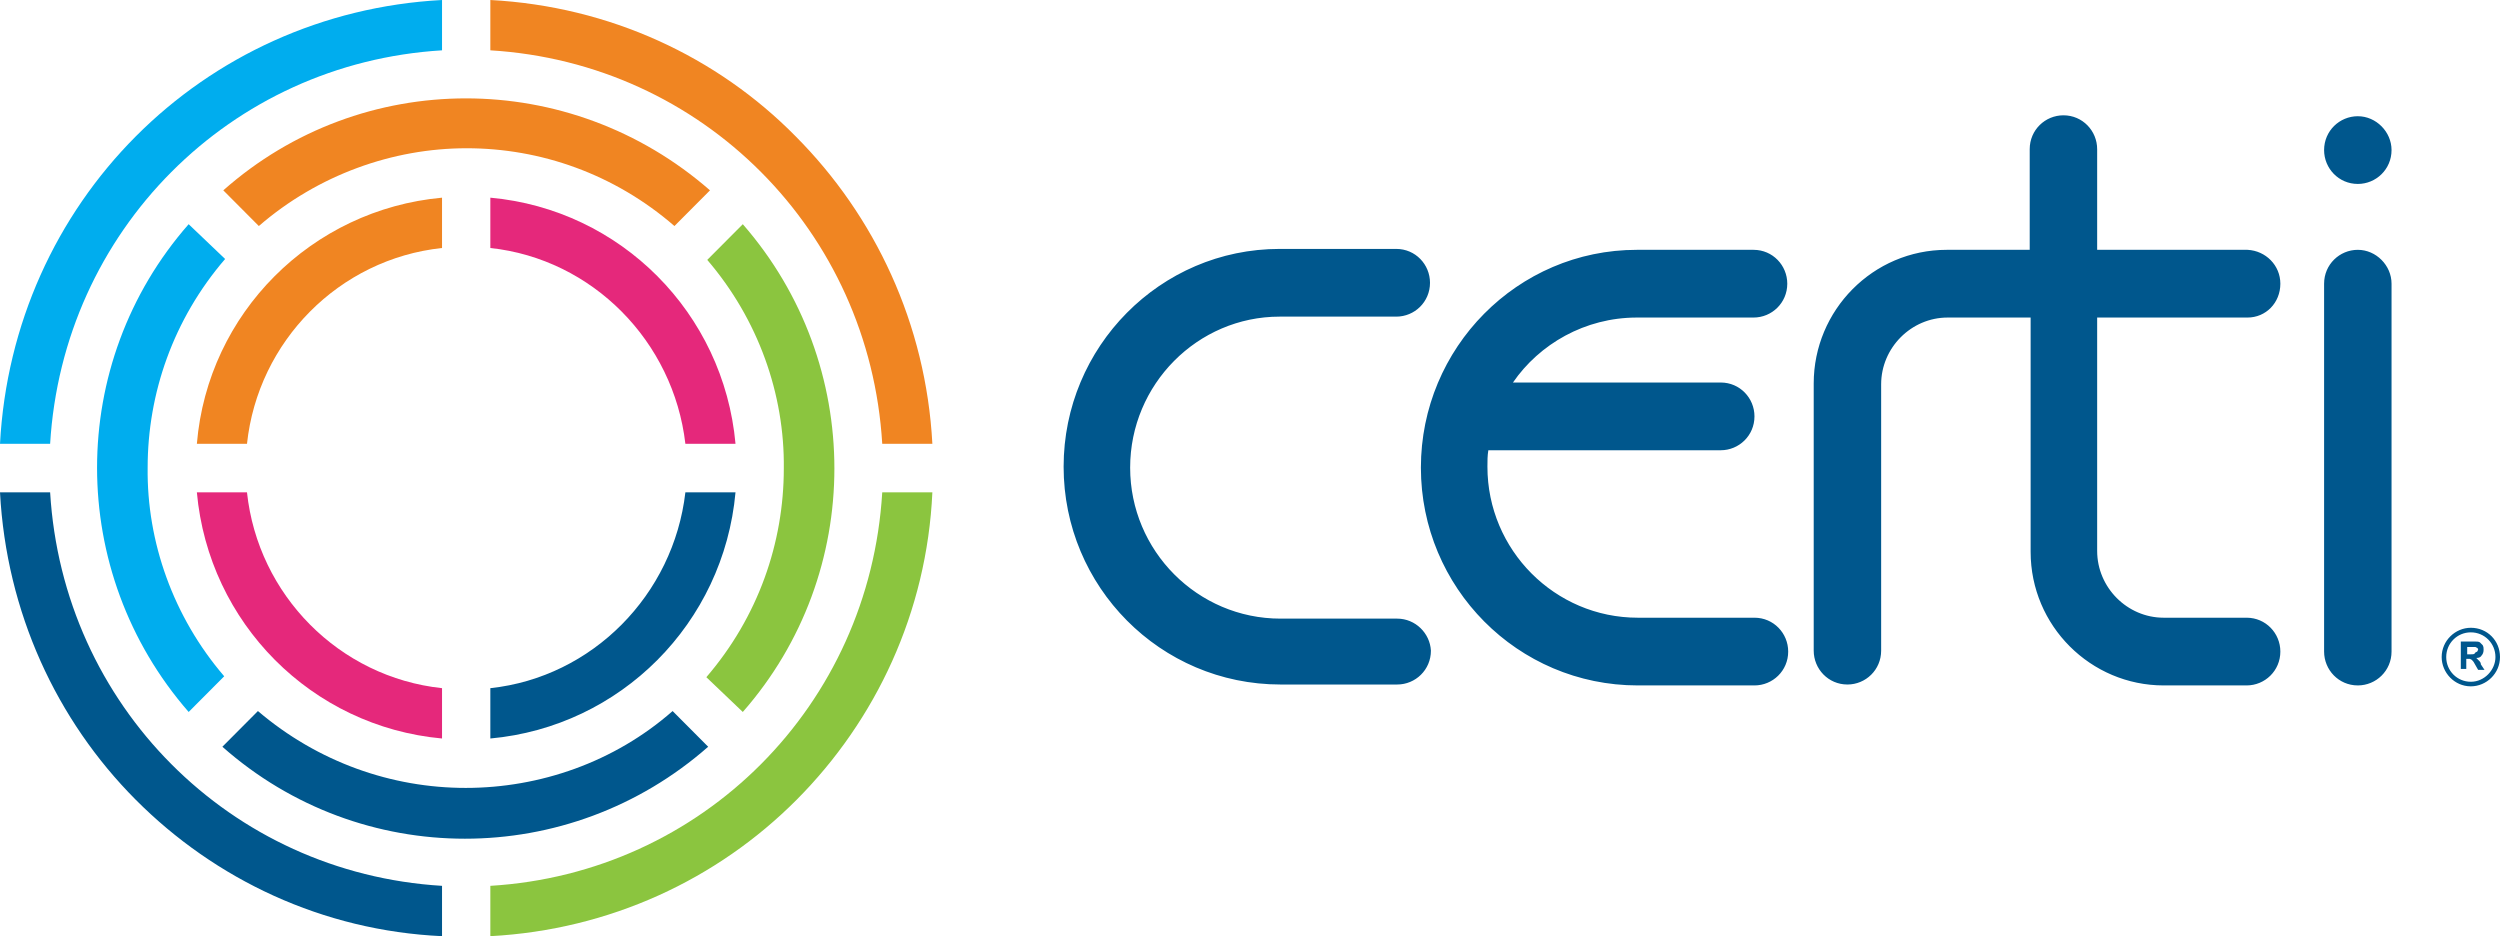 <svg xmlns="http://www.w3.org/2000/svg" width="235" height="88" viewBox="0 0 235 88" fill="none"><g clip-path="url(#clip0_1334_2)"><path d="M23.217 46.279H18.505C19.619 58.581 29.3 68.301 41.551 69.419V64.688C31.87 63.656 24.245 55.914 23.217 46.279ZM46.092 18.581V23.312C55.687 24.344 63.312 32.086 64.426 41.72H69.138C68.024 29.419 58.343 19.699 46.092 18.581Z" fill="#E5287B"></path><path d="M74.792 12.817C67.424 5.333 57.315 0.602 46.092 0V4.731C56.03 5.333 64.94 9.548 71.537 16.172C78.133 22.796 82.331 31.742 82.931 41.72H87.643C87.043 30.452 82.246 20.301 74.792 12.817ZM20.99 17.892L24.331 21.247C29.9 16.43 36.925 13.935 43.864 13.935C50.804 13.935 57.743 16.344 63.398 21.247L66.739 17.892C53.545 6.366 34.012 6.366 20.99 17.892ZM18.505 41.72H23.217C24.245 32.086 31.87 24.344 41.551 23.312V18.581C29.3 19.699 19.533 29.419 18.505 41.72Z" fill="#F08522"></path><path d="M82.931 46.28C82.331 56.258 78.133 65.204 71.537 71.828C64.94 78.452 56.03 82.667 46.092 83.269V88C57.315 87.398 67.424 82.667 74.878 75.183C82.331 67.699 87.129 57.548 87.643 46.28H82.931ZM69.823 66.925C81.303 53.849 81.303 34.236 69.823 21.075L66.482 24.43C71.28 30.021 73.764 37.075 73.678 44.043C73.678 51.011 71.28 57.978 66.396 63.656L69.823 66.925Z" fill="#8BC53F"></path><path d="M12.765 12.817C5.312 20.301 0.6 30.452 0 41.72H4.712C5.312 31.742 9.51 22.796 16.107 16.172C22.703 9.548 31.613 5.333 41.551 4.731V0C30.328 0.602 20.219 5.333 12.765 12.817ZM17.734 21.075C6.254 34.151 6.254 53.763 17.734 66.925L21.076 63.57C16.278 57.978 13.793 50.925 13.879 43.957C13.879 36.989 16.278 30.021 21.161 24.344L17.734 21.075Z" fill="#00ADEE"></path><path d="M43.779 74.064C36.839 74.064 29.9 71.656 24.245 66.839L20.904 70.194C33.926 81.72 53.46 81.72 66.568 70.194L63.226 66.839C57.743 71.656 50.718 74.064 43.779 74.064ZM69.138 46.279H64.426C63.312 55.914 55.687 63.656 46.092 64.688V69.419C58.343 68.301 68.024 58.581 69.138 46.279ZM4.712 46.279H0C0.6 57.548 5.312 67.699 12.765 75.183C20.219 82.667 30.328 87.484 41.551 88V83.269C31.613 82.667 22.703 78.452 16.107 71.828C9.51 65.204 5.312 56.258 4.712 46.279Z" fill="#00578D"></path><path d="M232.258 64.086C230.973 64.086 229.945 63.054 229.945 61.763C229.945 60.473 230.973 59.441 232.258 59.441C233.544 59.441 234.572 60.473 234.572 61.763C234.572 62.968 233.544 64.086 232.258 64.086ZM232.258 59.011C230.802 59.011 229.517 60.215 229.517 61.763C229.517 63.226 230.716 64.516 232.258 64.516C233.715 64.516 235 63.312 235 61.763C235 60.215 233.801 59.011 232.258 59.011ZM232.258 61.505H231.916V60.817H232.344C232.516 60.817 232.687 60.817 232.687 60.817L232.858 60.903C232.944 60.989 232.944 60.989 232.944 61.075L232.858 61.247L232.687 61.333C232.601 61.505 232.516 61.505 232.258 61.505ZM233.03 62.108C232.944 62.022 232.858 61.935 232.773 61.849C233.03 61.849 233.201 61.763 233.287 61.591C233.372 61.505 233.458 61.333 233.458 61.075C233.458 60.903 233.458 60.817 233.372 60.645C233.287 60.559 233.201 60.473 233.115 60.387C233.03 60.301 232.773 60.301 232.515 60.301H231.316V62.882H231.83V61.935H231.916C232.001 61.935 232.087 61.935 232.173 61.935L232.344 62.022C232.43 62.108 232.516 62.194 232.601 62.366L232.944 62.968H233.544L233.201 62.452C233.201 62.279 233.115 62.194 233.03 62.108ZM221.635 10.925C219.922 10.925 218.465 12.301 218.465 14.107C218.465 15.828 219.836 17.29 221.635 17.29C223.349 17.29 224.805 15.914 224.805 14.107C224.805 12.387 223.349 10.925 221.635 10.925ZM131.336 58.151H120.37C112.574 58.151 106.234 51.785 106.234 43.957C106.234 36.129 112.574 29.763 120.284 29.763H131.25C132.964 29.763 134.42 28.387 134.42 26.581C134.42 24.86 133.05 23.398 131.25 23.398H120.284C109.061 23.398 99.98 32.602 99.98 43.871C99.98 55.14 109.061 64.344 120.37 64.344H131.336C133.05 64.344 134.506 62.968 134.506 61.161C134.42 59.527 133.05 58.151 131.336 58.151ZM153.868 29.849H164.834C166.548 29.849 168.004 28.473 168.004 26.667C168.004 24.946 166.633 23.484 164.834 23.484H153.868C142.645 23.484 133.564 32.688 133.564 43.957C133.564 55.226 142.645 64.43 153.954 64.43H164.92C166.633 64.43 168.09 63.054 168.09 61.247C168.09 59.527 166.719 58.065 164.92 58.065H153.954C146.157 58.065 139.818 51.699 139.818 43.871C139.818 43.355 139.818 42.839 139.903 42.323H161.75C163.463 42.323 164.92 40.946 164.92 39.14C164.92 37.419 163.549 35.957 161.75 35.957H142.217C144.701 32.344 148.985 29.849 153.868 29.849ZM221.635 23.484C219.922 23.484 218.465 24.86 218.465 26.667V61.247C218.465 62.968 219.836 64.43 221.635 64.43C223.349 64.43 224.805 63.054 224.805 61.247V26.667C224.805 24.946 223.349 23.484 221.635 23.484ZM211.269 29.849C212.982 29.849 214.353 28.473 214.353 26.667C214.353 24.946 212.982 23.57 211.269 23.484H197.133V14.021C197.133 12.301 195.762 10.839 193.963 10.839C192.249 10.839 190.793 12.215 190.793 14.021V23.484C190.707 23.484 190.622 23.484 190.536 23.484H182.997C176.057 23.484 170.489 29.161 170.489 36.043V61.161C170.489 62.882 171.859 64.344 173.658 64.344C175.372 64.344 176.828 62.968 176.828 61.161V36.129C176.828 32.688 179.655 29.849 183.082 29.849H190.879V51.871C190.879 58.839 196.533 64.43 203.387 64.43H210.926C211.012 64.43 211.097 64.43 211.183 64.43C212.896 64.43 214.353 63.054 214.353 61.247C214.353 59.527 212.982 58.065 211.183 58.065H203.387C199.96 58.065 197.133 55.226 197.133 51.785V29.849H211.269Z" fill="#00578D"></path></g><defs><clipPath id="clip0_1334_2"><rect width="235" height="88" fill="white"></rect></clipPath></defs></svg>